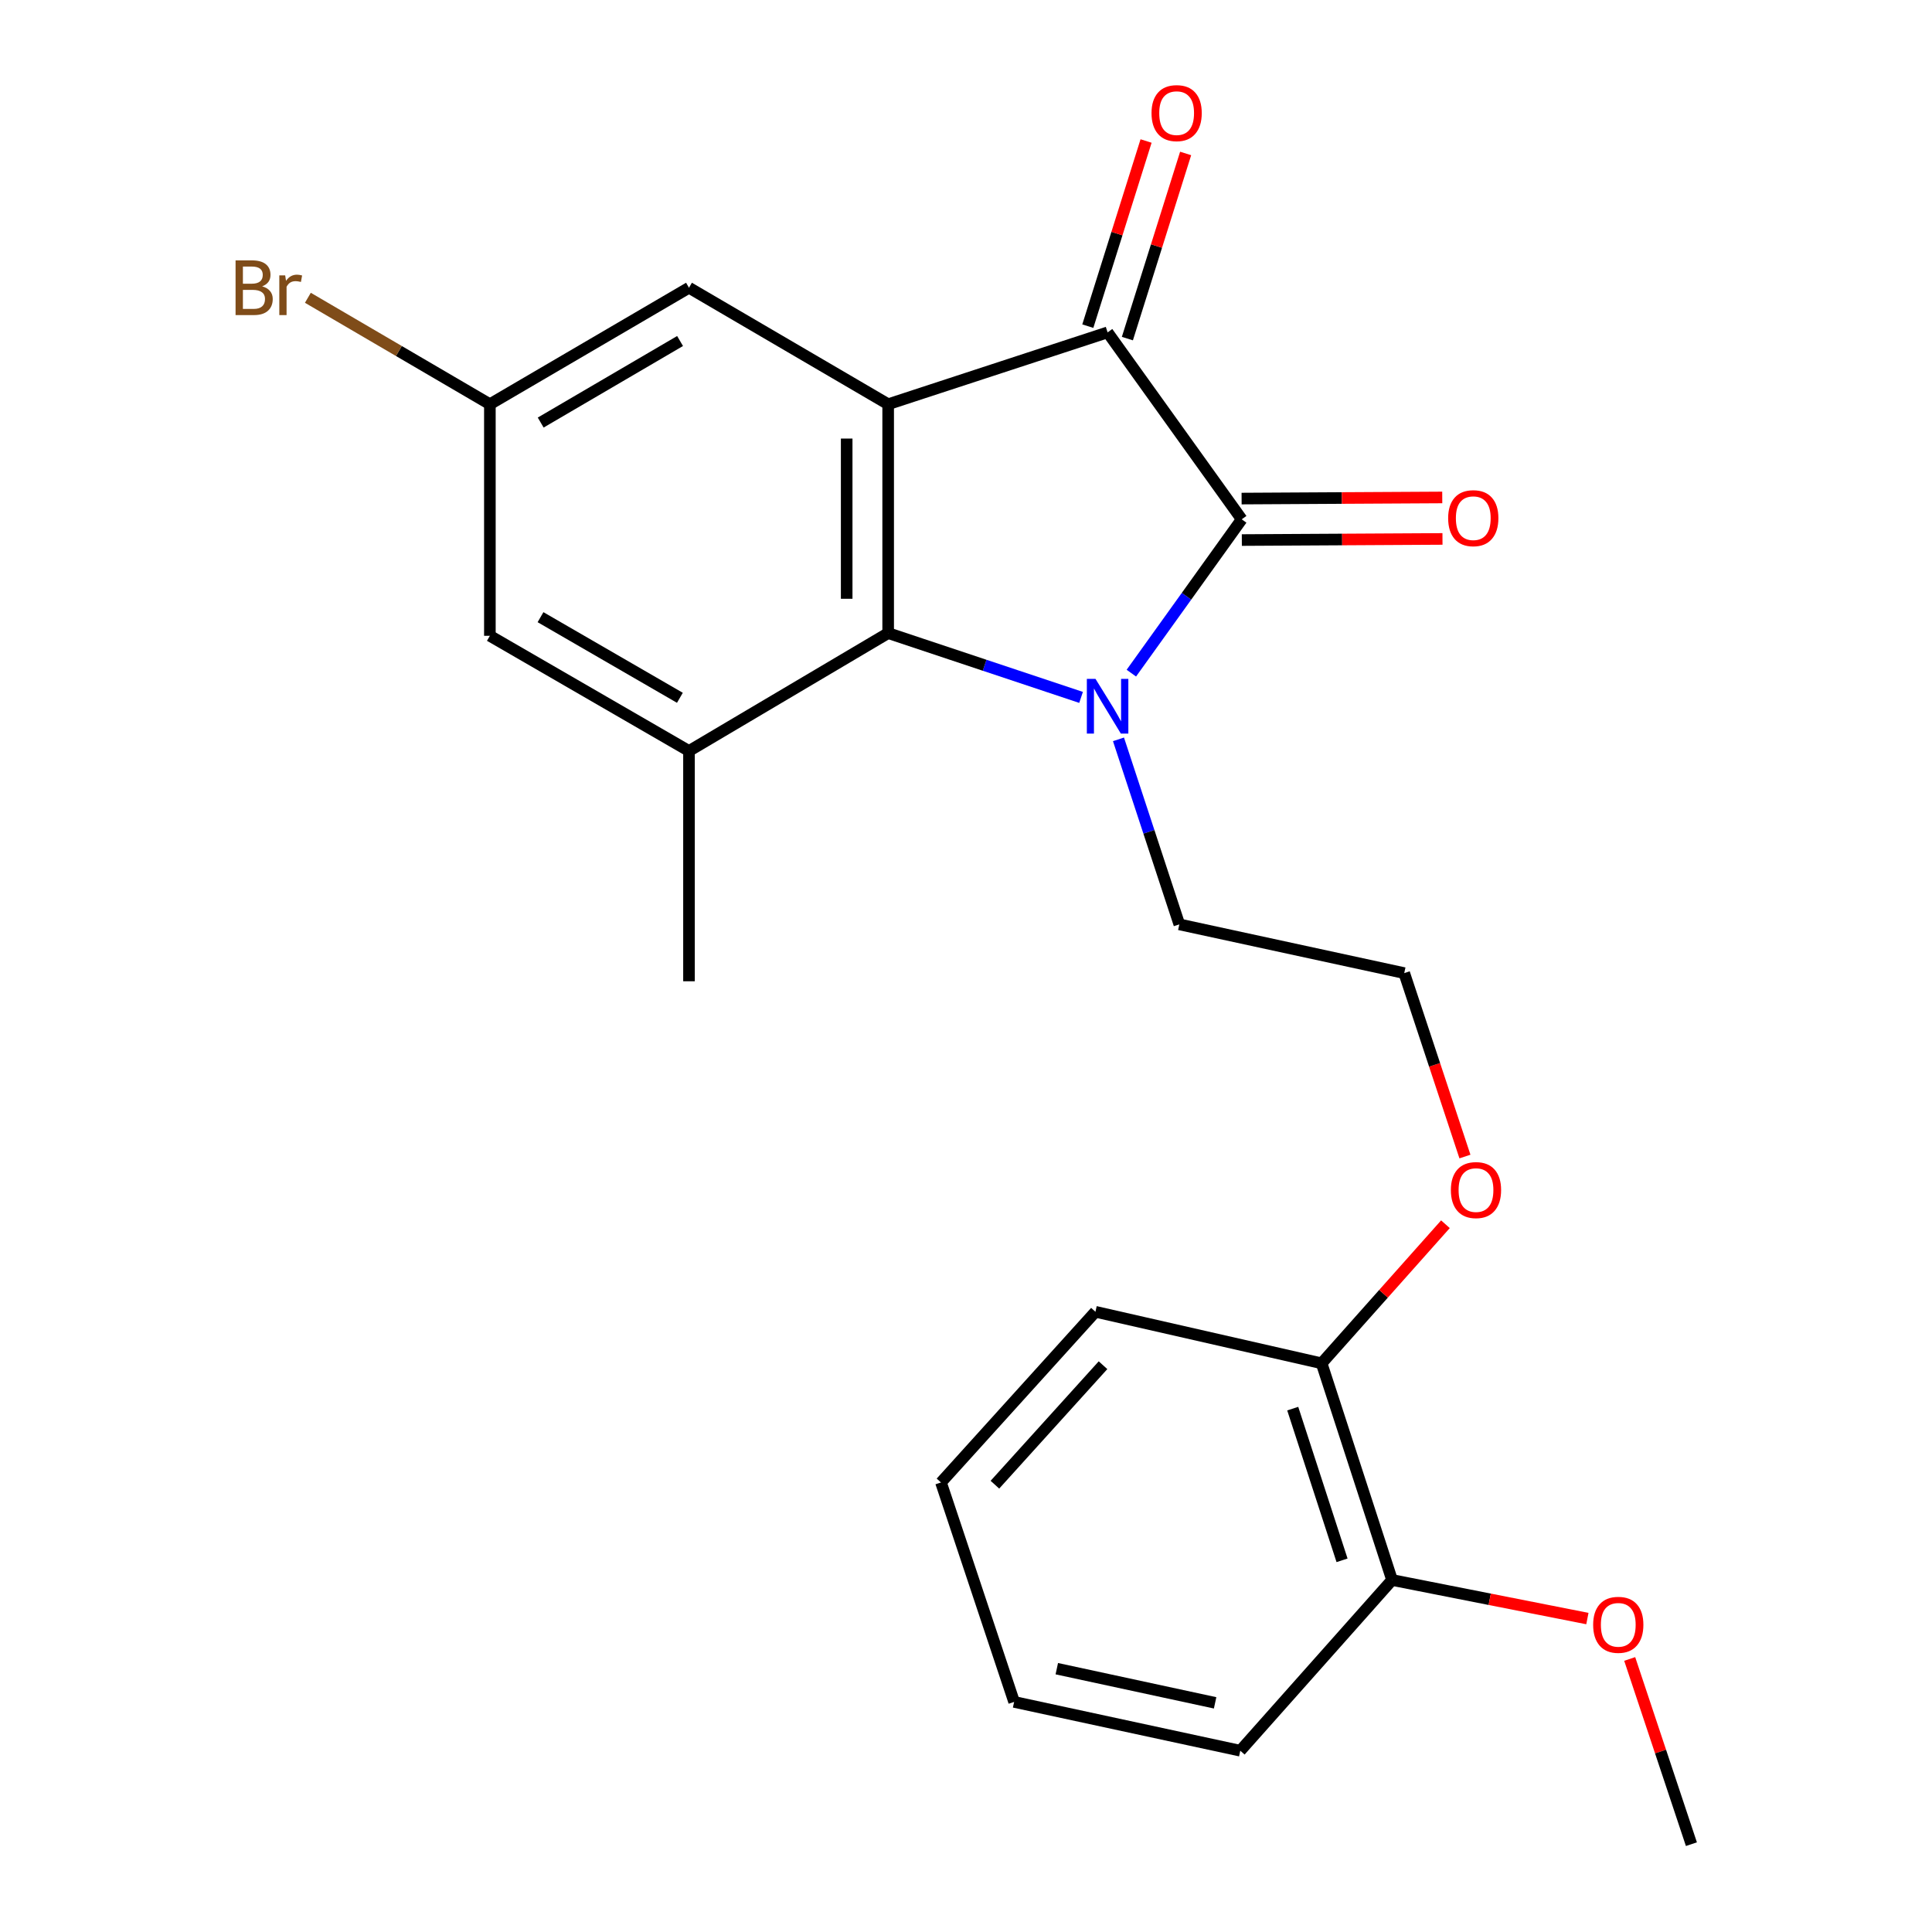 <?xml version='1.0' encoding='iso-8859-1'?>
<svg version='1.1' baseProfile='full'
              xmlns='http://www.w3.org/2000/svg'
                      xmlns:rdkit='http://www.rdkit.org/xml'
                      xmlns:xlink='http://www.w3.org/1999/xlink'
                  xml:space='preserve'
width='1000px' height='1000px' viewBox='0 0 1000 1000'>
<!-- END OF HEADER -->
<rect style='opacity:1.0;fill:#FFFFFF;stroke:none' width='1000' height='1000' x='0' y='0'> </rect>
<path class='bond-0' d='M 585.585,348.418 L 614.148,308.607' style='fill:none;fill-rule:evenodd;stroke:#0000FF;stroke-width:6px;stroke-linecap:butt;stroke-linejoin:miter;stroke-opacity:1' />
<path class='bond-0' d='M 614.148,308.607 L 642.71,268.796' style='fill:none;fill-rule:evenodd;stroke:#000000;stroke-width:6px;stroke-linecap:butt;stroke-linejoin:miter;stroke-opacity:1' />
<path class='bond-2' d='M 559.557,360.978 L 509.634,344.337' style='fill:none;fill-rule:evenodd;stroke:#0000FF;stroke-width:6px;stroke-linecap:butt;stroke-linejoin:miter;stroke-opacity:1' />
<path class='bond-2' d='M 509.634,344.337 L 459.712,327.696' style='fill:none;fill-rule:evenodd;stroke:#000000;stroke-width:6px;stroke-linecap:butt;stroke-linejoin:miter;stroke-opacity:1' />
<path class='bond-10' d='M 578.924,382.686 L 594.673,430.57' style='fill:none;fill-rule:evenodd;stroke:#0000FF;stroke-width:6px;stroke-linecap:butt;stroke-linejoin:miter;stroke-opacity:1' />
<path class='bond-10' d='M 594.673,430.57 L 610.421,478.453' style='fill:none;fill-rule:evenodd;stroke:#000000;stroke-width:6px;stroke-linecap:butt;stroke-linejoin:miter;stroke-opacity:1' />
<path class='bond-3' d='M 642.71,268.796 L 573.29,172.036' style='fill:none;fill-rule:evenodd;stroke:#000000;stroke-width:6px;stroke-linecap:butt;stroke-linejoin:miter;stroke-opacity:1' />
<path class='bond-6' d='M 642.77,279.531 L 694.698,279.241' style='fill:none;fill-rule:evenodd;stroke:#000000;stroke-width:6px;stroke-linecap:butt;stroke-linejoin:miter;stroke-opacity:1' />
<path class='bond-6' d='M 694.698,279.241 L 746.626,278.952' style='fill:none;fill-rule:evenodd;stroke:#FF0000;stroke-width:6px;stroke-linecap:butt;stroke-linejoin:miter;stroke-opacity:1' />
<path class='bond-6' d='M 642.651,258.061 L 694.578,257.771' style='fill:none;fill-rule:evenodd;stroke:#000000;stroke-width:6px;stroke-linecap:butt;stroke-linejoin:miter;stroke-opacity:1' />
<path class='bond-6' d='M 694.578,257.771 L 746.506,257.482' style='fill:none;fill-rule:evenodd;stroke:#FF0000;stroke-width:6px;stroke-linecap:butt;stroke-linejoin:miter;stroke-opacity:1' />
<path class='bond-1' d='M 459.712,209.227 L 459.712,327.696' style='fill:none;fill-rule:evenodd;stroke:#000000;stroke-width:6px;stroke-linecap:butt;stroke-linejoin:miter;stroke-opacity:1' />
<path class='bond-1' d='M 438.241,226.998 L 438.241,309.926' style='fill:none;fill-rule:evenodd;stroke:#000000;stroke-width:6px;stroke-linecap:butt;stroke-linejoin:miter;stroke-opacity:1' />
<path class='bond-5' d='M 459.712,209.227 L 356.619,148.932' style='fill:none;fill-rule:evenodd;stroke:#000000;stroke-width:6px;stroke-linecap:butt;stroke-linejoin:miter;stroke-opacity:1' />
<path class='bond-23' d='M 459.712,209.227 L 573.29,172.036' style='fill:none;fill-rule:evenodd;stroke:#000000;stroke-width:6px;stroke-linecap:butt;stroke-linejoin:miter;stroke-opacity:1' />
<path class='bond-4' d='M 459.712,327.696 L 356.619,388.707' style='fill:none;fill-rule:evenodd;stroke:#000000;stroke-width:6px;stroke-linecap:butt;stroke-linejoin:miter;stroke-opacity:1' />
<path class='bond-8' d='M 583.53,175.258 L 598.607,127.344' style='fill:none;fill-rule:evenodd;stroke:#000000;stroke-width:6px;stroke-linecap:butt;stroke-linejoin:miter;stroke-opacity:1' />
<path class='bond-8' d='M 598.607,127.344 L 613.685,79.429' style='fill:none;fill-rule:evenodd;stroke:#FF0000;stroke-width:6px;stroke-linecap:butt;stroke-linejoin:miter;stroke-opacity:1' />
<path class='bond-8' d='M 563.05,168.814 L 578.127,120.899' style='fill:none;fill-rule:evenodd;stroke:#000000;stroke-width:6px;stroke-linecap:butt;stroke-linejoin:miter;stroke-opacity:1' />
<path class='bond-8' d='M 578.127,120.899 L 593.205,72.984' style='fill:none;fill-rule:evenodd;stroke:#FF0000;stroke-width:6px;stroke-linecap:butt;stroke-linejoin:miter;stroke-opacity:1' />
<path class='bond-7' d='M 356.619,388.707 L 253.561,329.091' style='fill:none;fill-rule:evenodd;stroke:#000000;stroke-width:6px;stroke-linecap:butt;stroke-linejoin:miter;stroke-opacity:1' />
<path class='bond-7' d='M 351.911,361.18 L 279.77,319.449' style='fill:none;fill-rule:evenodd;stroke:#000000;stroke-width:6px;stroke-linecap:butt;stroke-linejoin:miter;stroke-opacity:1' />
<path class='bond-16' d='M 356.619,388.707 L 356.619,507.903' style='fill:none;fill-rule:evenodd;stroke:#000000;stroke-width:6px;stroke-linecap:butt;stroke-linejoin:miter;stroke-opacity:1' />
<path class='bond-24' d='M 356.619,148.932 L 253.561,209.227' style='fill:none;fill-rule:evenodd;stroke:#000000;stroke-width:6px;stroke-linecap:butt;stroke-linejoin:miter;stroke-opacity:1' />
<path class='bond-24' d='M 352.002,176.508 L 279.862,218.715' style='fill:none;fill-rule:evenodd;stroke:#000000;stroke-width:6px;stroke-linecap:butt;stroke-linejoin:miter;stroke-opacity:1' />
<path class='bond-9' d='M 253.561,329.091 L 253.561,209.227' style='fill:none;fill-rule:evenodd;stroke:#000000;stroke-width:6px;stroke-linecap:butt;stroke-linejoin:miter;stroke-opacity:1' />
<path class='bond-13' d='M 253.561,209.227 L 206.457,181.678' style='fill:none;fill-rule:evenodd;stroke:#000000;stroke-width:6px;stroke-linecap:butt;stroke-linejoin:miter;stroke-opacity:1' />
<path class='bond-13' d='M 206.457,181.678 L 159.354,154.129' style='fill:none;fill-rule:evenodd;stroke:#7F4C19;stroke-width:6px;stroke-linecap:butt;stroke-linejoin:miter;stroke-opacity:1' />
<path class='bond-17' d='M 610.421,478.453 L 726.826,503.681' style='fill:none;fill-rule:evenodd;stroke:#000000;stroke-width:6px;stroke-linecap:butt;stroke-linejoin:miter;stroke-opacity:1' />
<path class='bond-11' d='M 684.065,705.645 L 716.109,669.654' style='fill:none;fill-rule:evenodd;stroke:#000000;stroke-width:6px;stroke-linecap:butt;stroke-linejoin:miter;stroke-opacity:1' />
<path class='bond-11' d='M 716.109,669.654 L 748.154,633.663' style='fill:none;fill-rule:evenodd;stroke:#FF0000;stroke-width:6px;stroke-linecap:butt;stroke-linejoin:miter;stroke-opacity:1' />
<path class='bond-12' d='M 684.065,705.645 L 720.528,817.803' style='fill:none;fill-rule:evenodd;stroke:#000000;stroke-width:6px;stroke-linecap:butt;stroke-linejoin:miter;stroke-opacity:1' />
<path class='bond-12' d='M 669.116,729.107 L 694.64,807.618' style='fill:none;fill-rule:evenodd;stroke:#000000;stroke-width:6px;stroke-linecap:butt;stroke-linejoin:miter;stroke-opacity:1' />
<path class='bond-18' d='M 684.065,705.645 L 566.992,678.974' style='fill:none;fill-rule:evenodd;stroke:#000000;stroke-width:6px;stroke-linecap:butt;stroke-linejoin:miter;stroke-opacity:1' />
<path class='bond-15' d='M 720.528,817.803 L 771.079,827.784' style='fill:none;fill-rule:evenodd;stroke:#000000;stroke-width:6px;stroke-linecap:butt;stroke-linejoin:miter;stroke-opacity:1' />
<path class='bond-15' d='M 771.079,827.784 L 821.63,837.764' style='fill:none;fill-rule:evenodd;stroke:#FF0000;stroke-width:6px;stroke-linecap:butt;stroke-linejoin:miter;stroke-opacity:1' />
<path class='bond-19' d='M 720.528,817.803 L 641.971,906.166' style='fill:none;fill-rule:evenodd;stroke:#000000;stroke-width:6px;stroke-linecap:butt;stroke-linejoin:miter;stroke-opacity:1' />
<path class='bond-14' d='M 758.252,598.624 L 742.539,551.152' style='fill:none;fill-rule:evenodd;stroke:#FF0000;stroke-width:6px;stroke-linecap:butt;stroke-linejoin:miter;stroke-opacity:1' />
<path class='bond-14' d='M 742.539,551.152 L 726.826,503.681' style='fill:none;fill-rule:evenodd;stroke:#000000;stroke-width:6px;stroke-linecap:butt;stroke-linejoin:miter;stroke-opacity:1' />
<path class='bond-20' d='M 843.529,858.674 L 859.501,906.61' style='fill:none;fill-rule:evenodd;stroke:#FF0000;stroke-width:6px;stroke-linecap:butt;stroke-linejoin:miter;stroke-opacity:1' />
<path class='bond-20' d='M 859.501,906.61 L 875.472,954.545' style='fill:none;fill-rule:evenodd;stroke:#000000;stroke-width:6px;stroke-linecap:butt;stroke-linejoin:miter;stroke-opacity:1' />
<path class='bond-21' d='M 566.992,678.974 L 487.051,767.324' style='fill:none;fill-rule:evenodd;stroke:#000000;stroke-width:6px;stroke-linecap:butt;stroke-linejoin:miter;stroke-opacity:1' />
<path class='bond-21' d='M 570.921,706.632 L 514.962,768.477' style='fill:none;fill-rule:evenodd;stroke:#000000;stroke-width:6px;stroke-linecap:butt;stroke-linejoin:miter;stroke-opacity:1' />
<path class='bond-25' d='M 641.971,906.166 L 524.91,880.902' style='fill:none;fill-rule:evenodd;stroke:#000000;stroke-width:6px;stroke-linecap:butt;stroke-linejoin:miter;stroke-opacity:1' />
<path class='bond-25' d='M 628.941,881.389 L 546.998,863.705' style='fill:none;fill-rule:evenodd;stroke:#000000;stroke-width:6px;stroke-linecap:butt;stroke-linejoin:miter;stroke-opacity:1' />
<path class='bond-22' d='M 487.051,767.324 L 524.91,880.902' style='fill:none;fill-rule:evenodd;stroke:#000000;stroke-width:6px;stroke-linecap:butt;stroke-linejoin:miter;stroke-opacity:1' />
<path  class='atom-0' d='M 567.03 351.395
L 576.31 366.395
Q 577.23 367.875, 578.71 370.555
Q 580.19 373.235, 580.27 373.395
L 580.27 351.395
L 584.03 351.395
L 584.03 379.715
L 580.15 379.715
L 570.19 363.315
Q 569.03 361.395, 567.79 359.195
Q 566.59 356.995, 566.23 356.315
L 566.23 379.715
L 562.55 379.715
L 562.55 351.395
L 567.03 351.395
' fill='#0000FF'/>
<path  class='atom-7' d='M 749.562 268.208
Q 749.562 261.408, 752.922 257.608
Q 756.282 253.808, 762.562 253.808
Q 768.842 253.808, 772.202 257.608
Q 775.562 261.408, 775.562 268.208
Q 775.562 275.088, 772.162 279.008
Q 768.762 282.888, 762.562 282.888
Q 756.322 282.888, 752.922 279.008
Q 749.562 275.128, 749.562 268.208
M 762.562 279.688
Q 766.882 279.688, 769.202 276.808
Q 771.562 273.888, 771.562 268.208
Q 771.562 262.648, 769.202 259.848
Q 766.882 257.008, 762.562 257.008
Q 758.242 257.008, 755.882 259.808
Q 753.562 262.608, 753.562 268.208
Q 753.562 273.928, 755.882 276.808
Q 758.242 279.688, 762.562 279.688
' fill='#FF0000'/>
<path  class='atom-9' d='M 596.026 58.55
Q 596.026 51.75, 599.386 47.95
Q 602.746 44.15, 609.026 44.15
Q 615.306 44.15, 618.666 47.95
Q 622.026 51.75, 622.026 58.55
Q 622.026 65.43, 618.626 69.35
Q 615.226 73.23, 609.026 73.23
Q 602.786 73.23, 599.386 69.35
Q 596.026 65.47, 596.026 58.55
M 609.026 70.03
Q 613.346 70.03, 615.666 67.15
Q 618.026 64.23, 618.026 58.55
Q 618.026 52.99, 615.666 50.19
Q 613.346 47.35, 609.026 47.35
Q 604.706 47.35, 602.346 50.15
Q 600.026 52.95, 600.026 58.55
Q 600.026 64.27, 602.346 67.15
Q 604.706 70.03, 609.026 70.03
' fill='#FF0000'/>
<path  class='atom-14' d='M 135.688 148.212
Q 138.408 148.972, 139.768 150.652
Q 141.168 152.292, 141.168 154.732
Q 141.168 158.652, 138.648 160.892
Q 136.168 163.092, 131.448 163.092
L 121.928 163.092
L 121.928 134.772
L 130.288 134.772
Q 135.128 134.772, 137.568 136.732
Q 140.008 138.692, 140.008 142.292
Q 140.008 146.572, 135.688 148.212
M 125.728 137.972
L 125.728 146.852
L 130.288 146.852
Q 133.088 146.852, 134.528 145.732
Q 136.008 144.572, 136.008 142.292
Q 136.008 137.972, 130.288 137.972
L 125.728 137.972
M 131.448 159.892
Q 134.208 159.892, 135.688 158.572
Q 137.168 157.252, 137.168 154.732
Q 137.168 152.412, 135.528 151.252
Q 133.928 150.052, 130.848 150.052
L 125.728 150.052
L 125.728 159.892
L 131.448 159.892
' fill='#7F4C19'/>
<path  class='atom-14' d='M 147.608 142.532
L 148.048 145.372
Q 150.208 142.172, 153.728 142.172
Q 154.848 142.172, 156.368 142.572
L 155.768 145.932
Q 154.048 145.532, 153.088 145.532
Q 151.408 145.532, 150.288 146.212
Q 149.208 146.852, 148.328 148.412
L 148.328 163.092
L 144.568 163.092
L 144.568 142.532
L 147.608 142.532
' fill='#7F4C19'/>
<path  class='atom-15' d='M 750.97 615.979
Q 750.97 609.179, 754.33 605.379
Q 757.69 601.579, 763.97 601.579
Q 770.25 601.579, 773.61 605.379
Q 776.97 609.179, 776.97 615.979
Q 776.97 622.859, 773.57 626.779
Q 770.17 630.659, 763.97 630.659
Q 757.73 630.659, 754.33 626.779
Q 750.97 622.899, 750.97 615.979
M 763.97 627.459
Q 768.29 627.459, 770.61 624.579
Q 772.97 621.659, 772.97 615.979
Q 772.97 610.419, 770.61 607.619
Q 768.29 604.779, 763.97 604.779
Q 759.65 604.779, 757.29 607.579
Q 754.97 610.379, 754.97 615.979
Q 754.97 621.699, 757.29 624.579
Q 759.65 627.459, 763.97 627.459
' fill='#FF0000'/>
<path  class='atom-16' d='M 824.613 841
Q 824.613 834.2, 827.973 830.4
Q 831.333 826.6, 837.613 826.6
Q 843.893 826.6, 847.253 830.4
Q 850.613 834.2, 850.613 841
Q 850.613 847.88, 847.213 851.8
Q 843.813 855.68, 837.613 855.68
Q 831.373 855.68, 827.973 851.8
Q 824.613 847.92, 824.613 841
M 837.613 852.48
Q 841.933 852.48, 844.253 849.6
Q 846.613 846.68, 846.613 841
Q 846.613 835.44, 844.253 832.64
Q 841.933 829.8, 837.613 829.8
Q 833.293 829.8, 830.933 832.6
Q 828.613 835.4, 828.613 841
Q 828.613 846.72, 830.933 849.6
Q 833.293 852.48, 837.613 852.48
' fill='#FF0000'/>
</svg>
